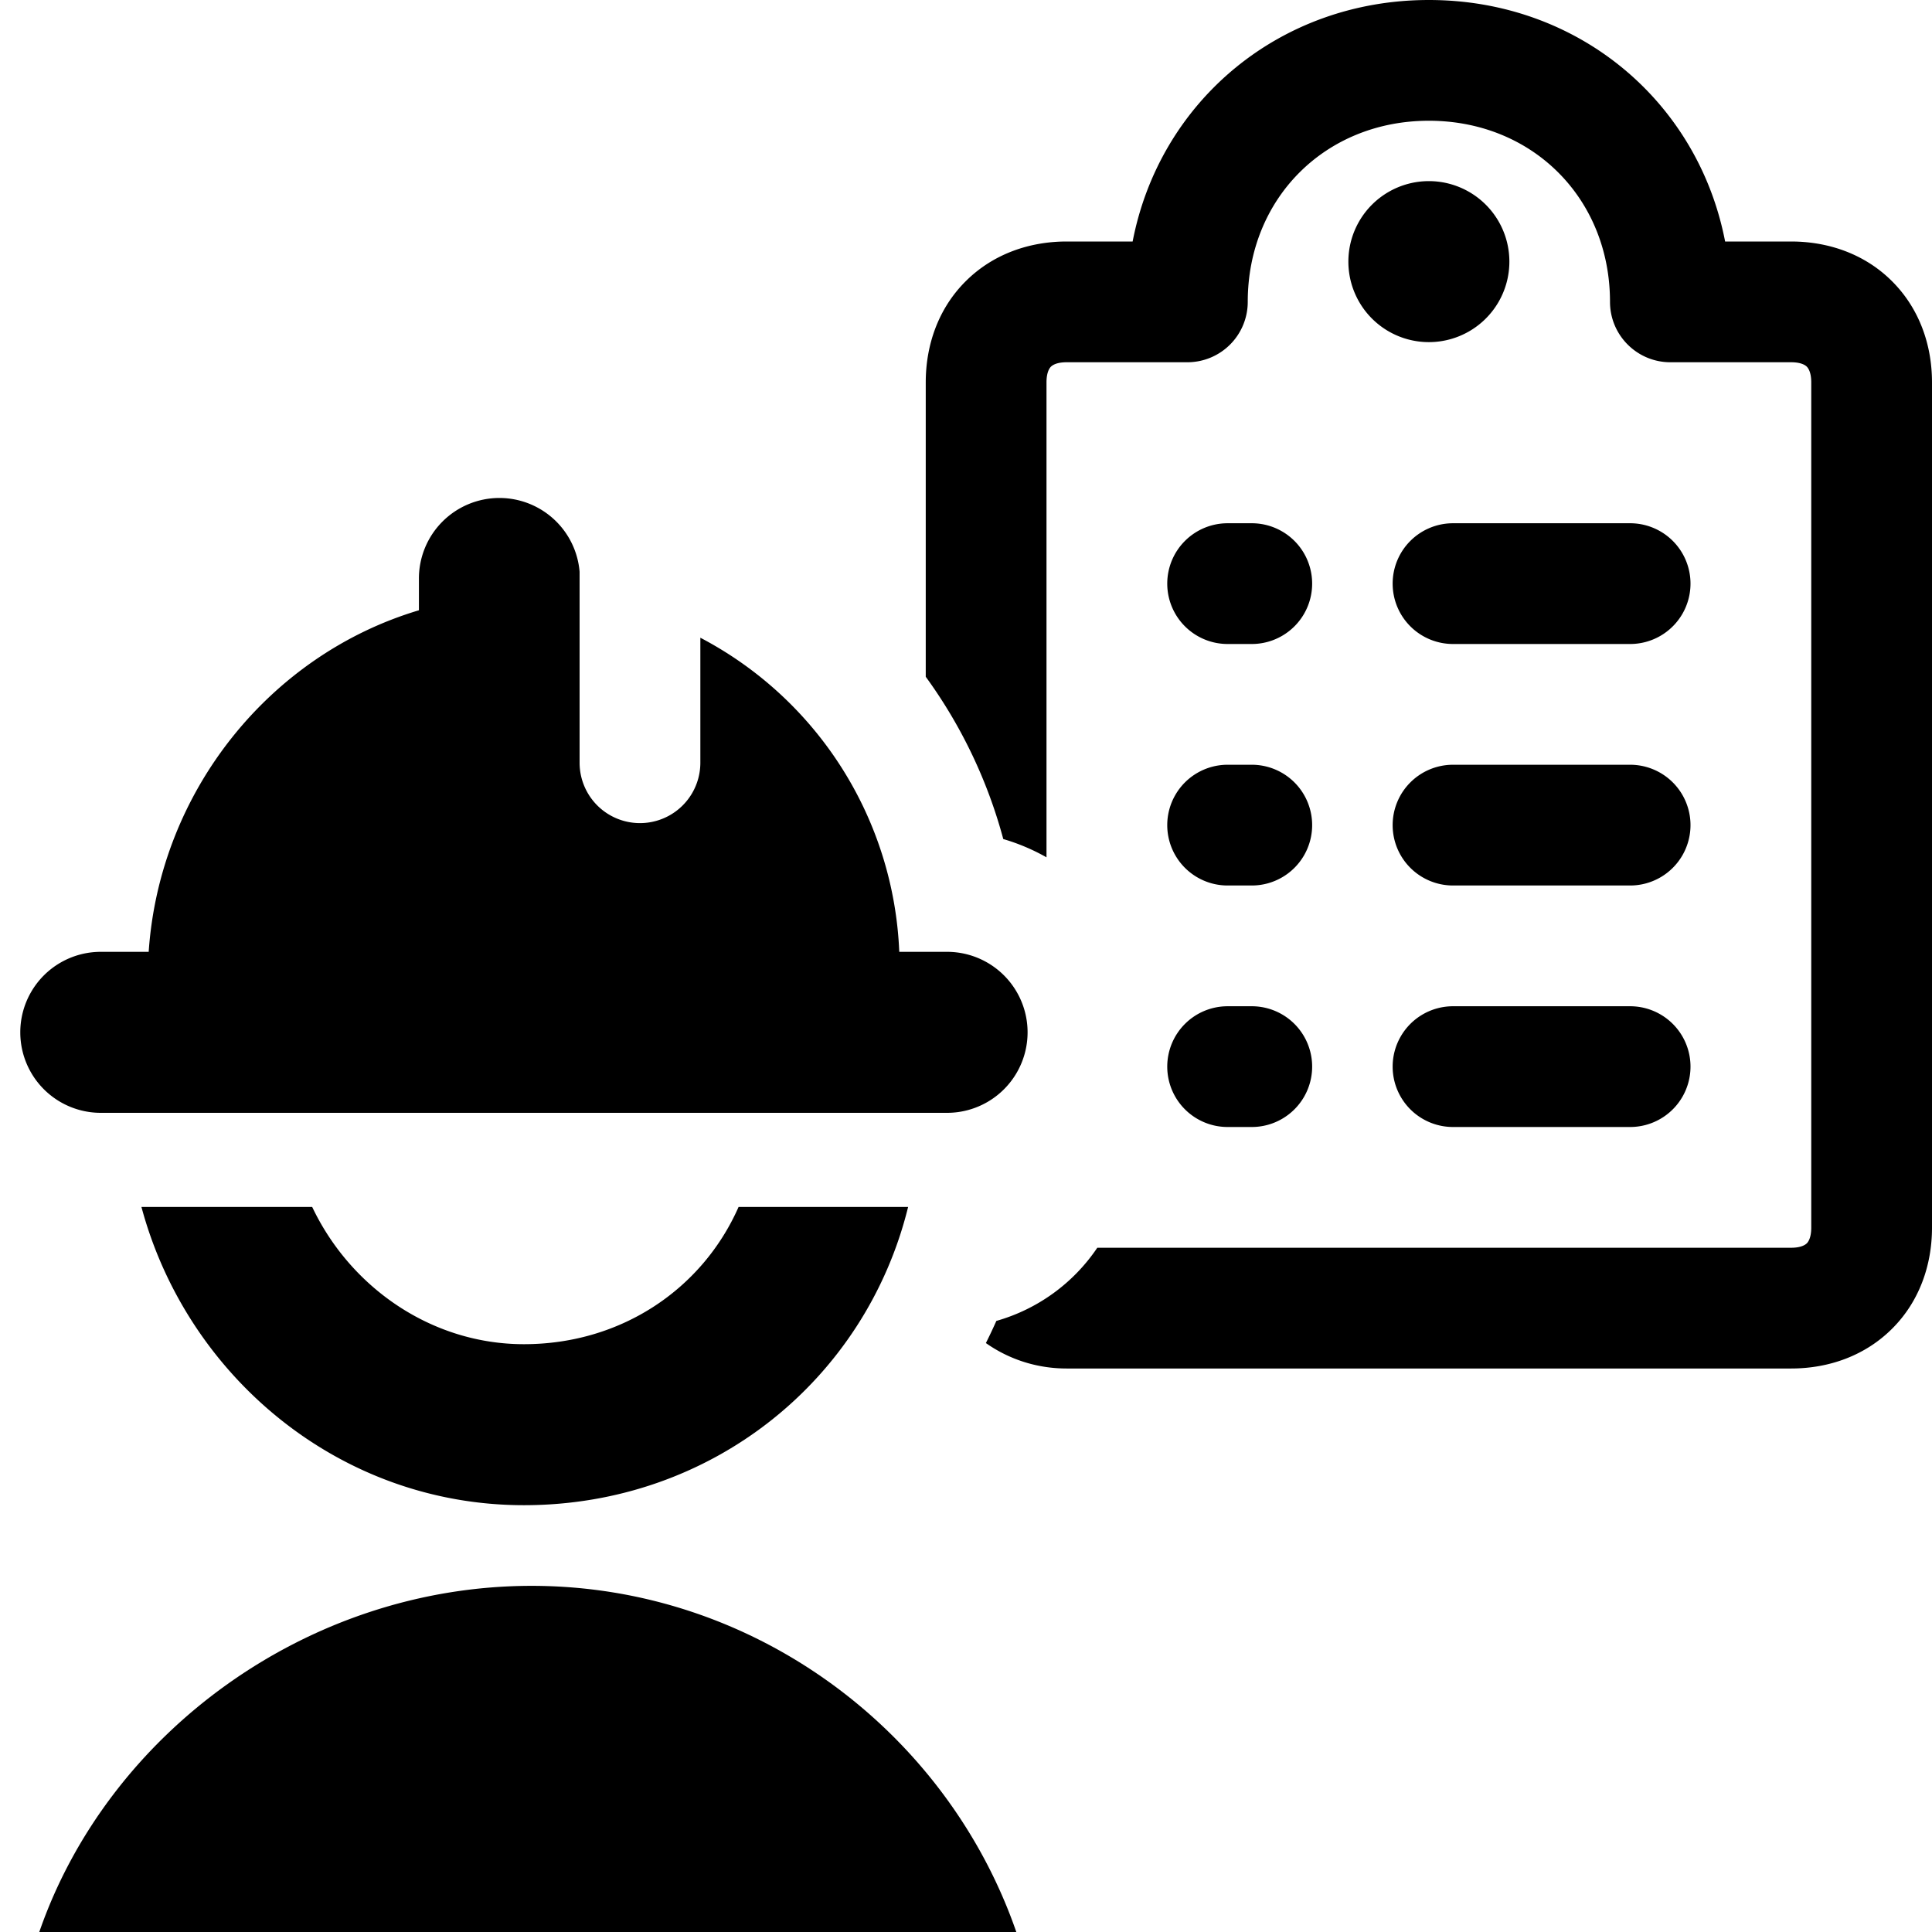<svg xmlns="http://www.w3.org/2000/svg" fill="none" viewBox="0 0 24 24"><path fill="#000000" fill-rule="evenodd" d="M17.75 0c-1.856 0 -3.344 1.261 -3.68 3h-0.82c-0.47 0 -0.92 0.16 -1.255 0.495 -0.335 0.334 -0.495 0.785 -0.495 1.255v3.657c0.435 0.598 0.765 1.279 0.963 2.016 0.189 0.055 0.369 0.132 0.537 0.227v-5.9c0 -0.13 0.04 -0.18 0.055 -0.195 0.016 -0.015 0.065 -0.055 0.195 -0.055h1.5a0.75 0.75 0 0 0 0.75 -0.75c0 -1.286 0.964 -2.25 2.25 -2.25S20 2.464 20 3.75c0 0.414 0.336 0.75 0.75 0.75h1.5c0.13 0 0.18 0.04 0.195 0.055 0.015 0.016 0.055 0.065 0.055 0.195v10.5c0 0.13 -0.04 0.18 -0.055 0.195 -0.016 0.015 -0.065 0.055 -0.195 0.055h-8.619a2.255 2.255 0 0 1 -1.254 0.909 6.365 6.365 0 0 1 -0.13 0.275c0.284 0.2 0.63 0.316 1.003 0.316h9c0.47 0 0.92 -0.16 1.255 -0.495 0.335 -0.334 0.495 -0.785 0.495 -1.255V4.75c0 -0.47 -0.16 -0.92 -0.495 -1.255C23.171 3.16 22.72 3 22.25 3h-0.82c-0.336 -1.739 -1.824 -3 -3.68 -3ZM6.204 6.186a1 1 0 0 1 0.996 0.916v2.373a0.75 0.75 0 1 0 1.5 0V7.922a4.618 4.618 0 0 1 2.471 3.902h0.594a1 1 0 1 1 0 2H1.252a1 1 0 1 1 0 -2h0.595c0.135 -1.991 1.503 -3.69 3.357 -4.243v-0.395a1 1 0 0 1 1 -1ZM14.5 7.25a0.75 0.75 0 0 1 0.75 -0.75h0.3a0.75 0.75 0 0 1 0 1.5h-0.3a0.75 0.75 0 0 1 -0.75 -0.75Zm2.8 0a0.75 0.75 0 0 1 0.75 -0.75h2.2a0.75 0.75 0 1 1 0 1.5h-2.2a0.75 0.75 0 0 1 -0.75 -0.75Zm0 3a0.75 0.75 0 0 1 0.75 -0.75h2.2a0.75 0.75 0 1 1 0 1.5h-2.2a0.75 0.75 0 0 1 -0.75 -0.75Zm0.75 2.25a0.75 0.75 0 0 0 0 1.5h2.2a0.75 0.75 0 1 0 0 -1.5h-2.2Zm-2.8 -3a0.75 0.75 0 0 0 0 1.5h0.3a0.75 0.75 0 0 0 0 -1.5h-0.3Zm-0.75 3.75a0.75 0.75 0 0 1 0.75 -0.75h0.3a0.75 0.75 0 0 1 0 1.5h-0.3a0.75 0.75 0 0 1 -0.75 -0.75ZM6.604 19.7c2.772 0 5.16 1.815 6.021 4.3H0.488c0.86 -2.485 3.345 -4.3 6.116 -4.3Zm-4.847 -4.707c0.565 2.106 2.463 3.705 4.751 3.705 2.331 0 4.244 -1.556 4.773 -3.705H9.175c-0.449 1.018 -1.457 1.705 -2.667 1.705 -1.14 0 -2.151 -0.697 -2.63 -1.705h-2.12ZM17.75 4.25a1 1 0 1 0 0 -2 1 1 0 0 0 0 2Z" clip-rule="evenodd" stroke-width="1"></path></svg>